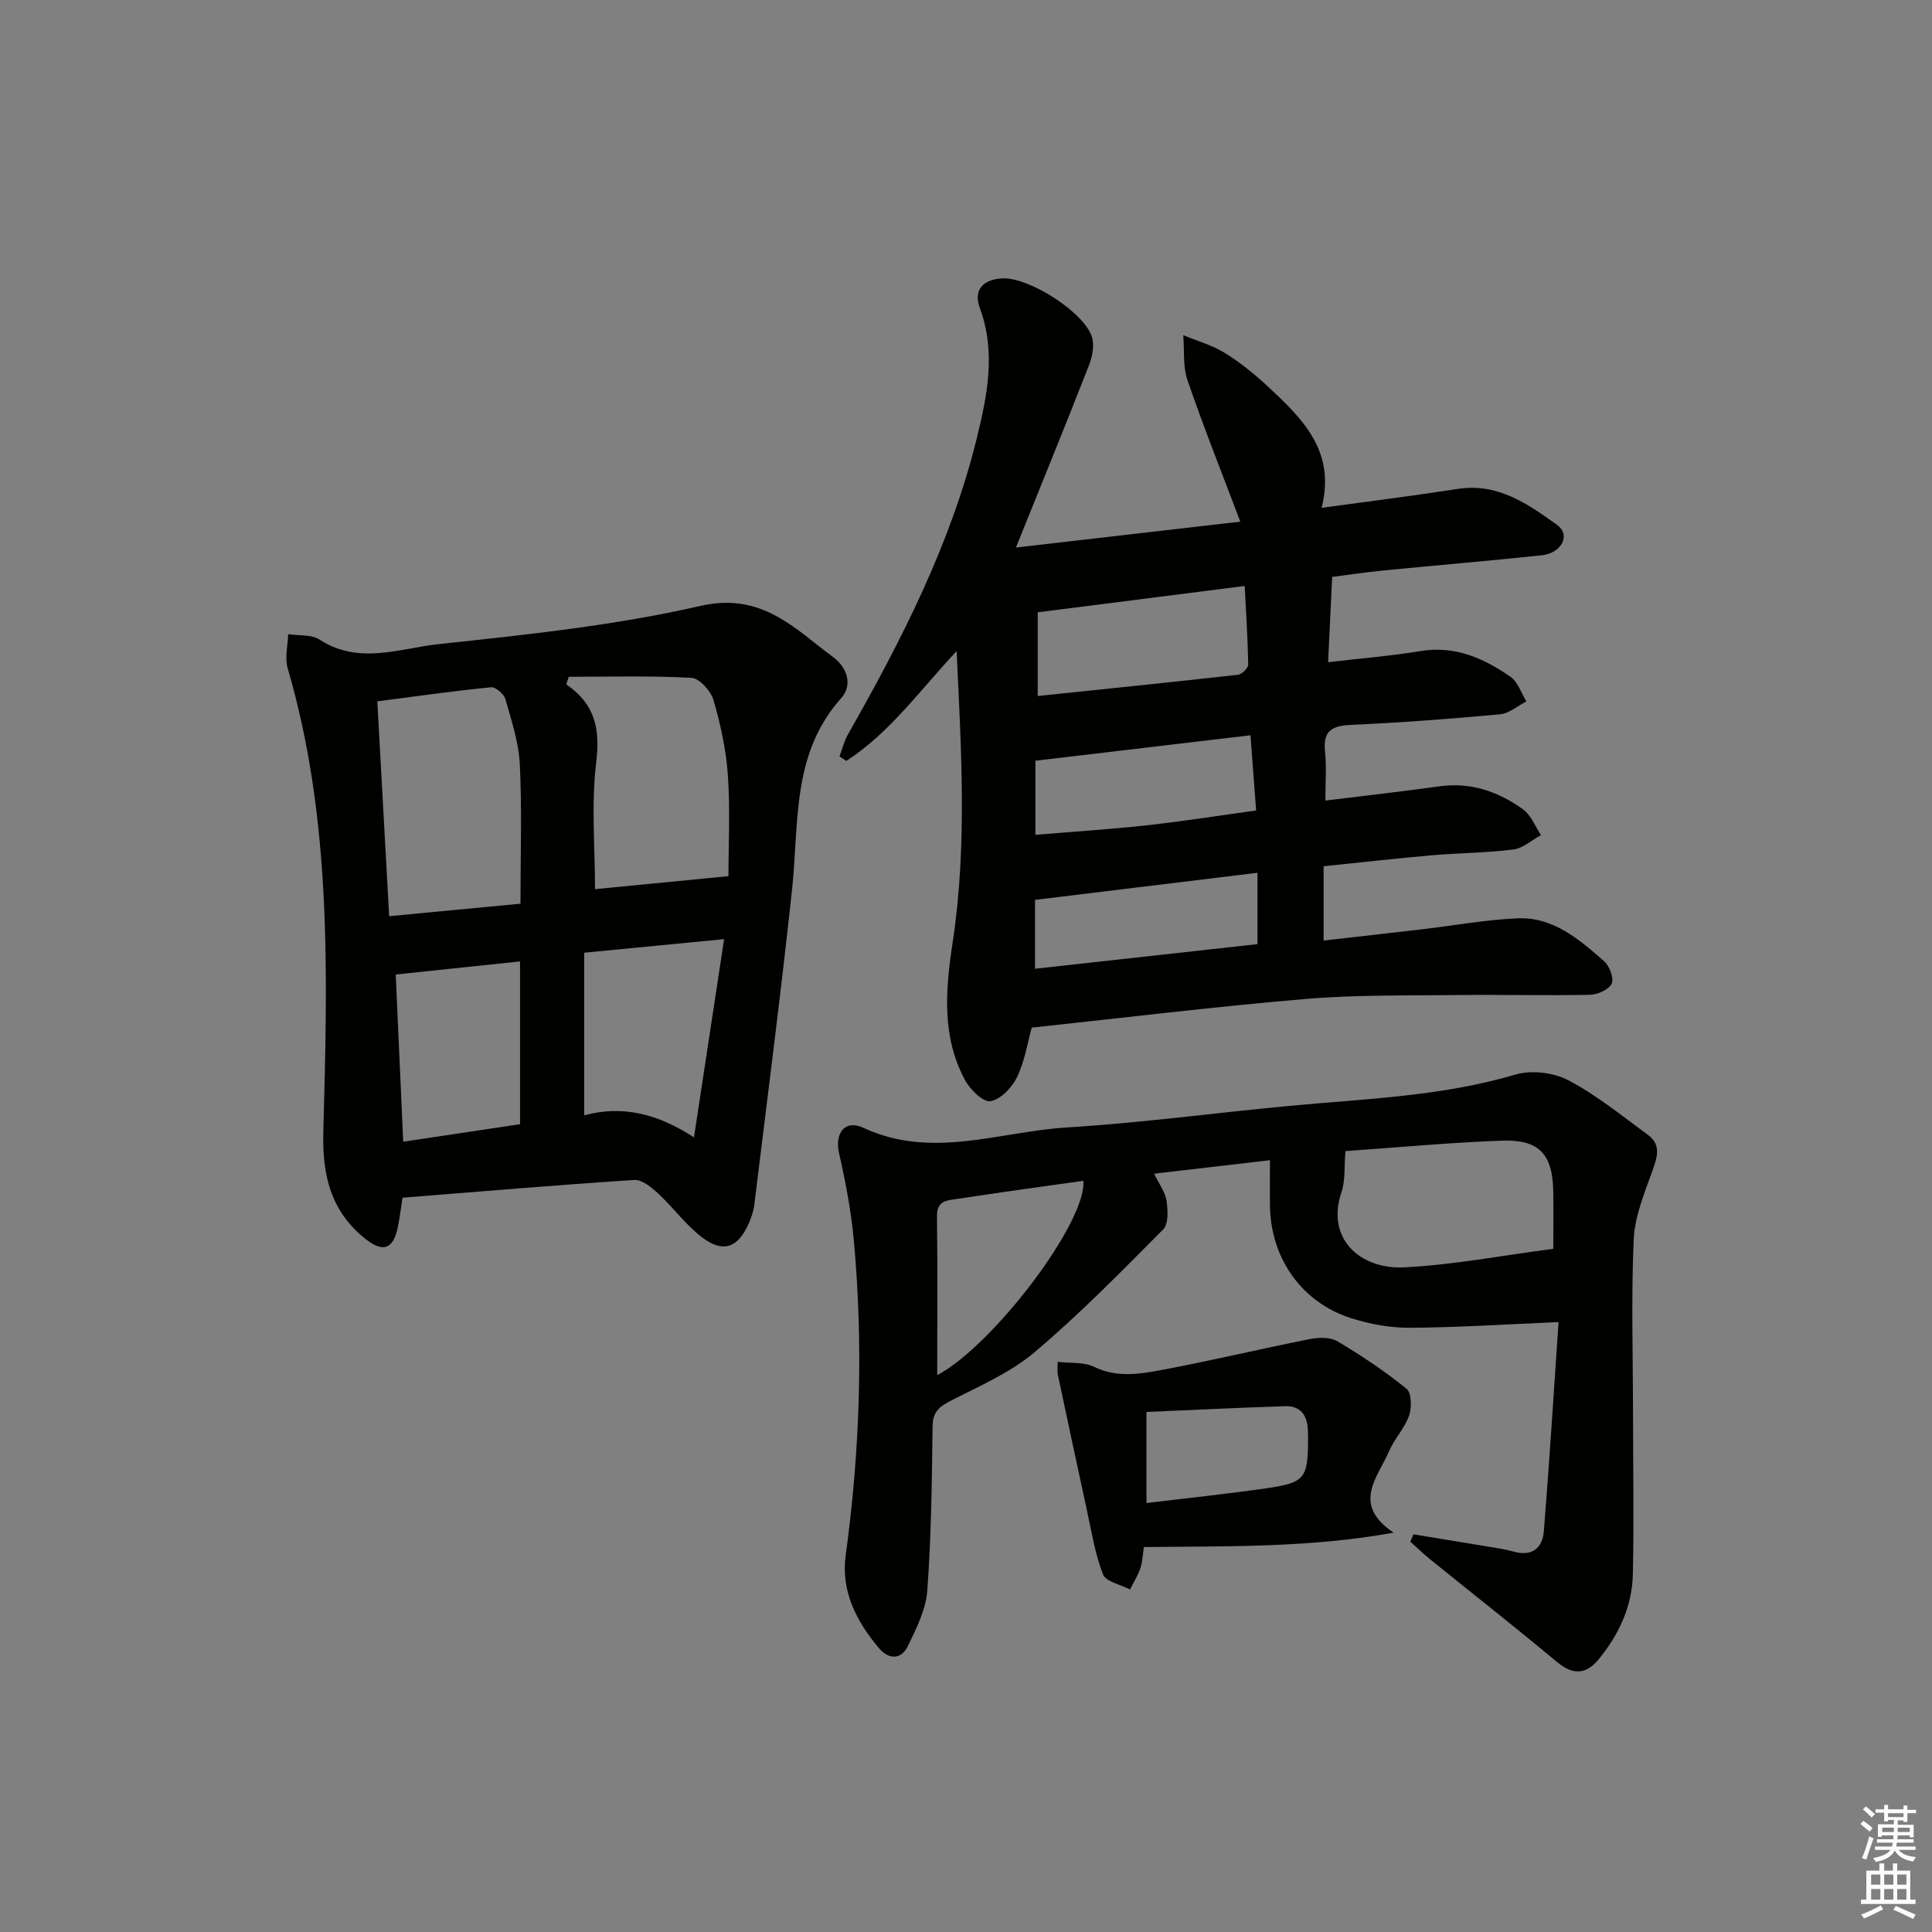 <svg enable-background="new 0 0 400 400" viewBox="0 0 400 400" xmlns="http://www.w3.org/2000/svg"><rect x="0" y="0" width="400" height="400" fill="#808080" stroke="none"/><g fill="#010100"><path d="m198.06 134.8c-7.57 8.07-13.78 16.86-22.83 22.74-.47-.31-.95-.61-1.42-.92.56-1.5.93-3.11 1.71-4.49 11.1-19.54 21.34-39.5 26.73-61.47 2.15-8.76 3.99-17.78.61-26.89-1.39-3.76.68-6 4.83-6.13 5.44-.17 16.69 6.94 18.38 12.1.57 1.75.08 4.15-.64 5.97-4.82 12.33-9.83 24.59-15.09 37.65 15.61-1.8 31.01-3.58 46.45-5.36-3.79-10.03-7.6-19.57-10.93-29.27-.99-2.87-.62-6.21-.88-9.34 2.91 1.21 6.02 2.07 8.66 3.71 3.23 2.01 6.24 4.47 9.03 7.08 7.03 6.55 13.94 13.27 10.95 24.96 10-1.37 19.15-2.51 28.25-3.92 8.24-1.28 14.44 3.12 20.47 7.43 2.93 2.09 1.02 5.88-3.17 6.32-10.9 1.16-21.84 2.07-32.75 3.14-3.6.35-7.18.9-10.61 1.33-.28 5.94-.55 11.5-.84 17.66 6.73-.79 12.97-1.29 19.12-2.3 7.15-1.18 13.11 1.47 18.65 5.33 1.53 1.07 2.21 3.36 3.28 5.09-1.82.93-3.58 2.49-5.47 2.67-10.26.95-20.54 1.72-30.83 2.19-3.92.18-5.84 1.18-5.39 5.47.34 3.27.07 6.61.07 10.2 8.21-1.02 15.92-1.87 23.6-2.95 6.53-.92 12.23 1.1 17.34 4.78 1.66 1.19 2.5 3.51 3.71 5.32-1.9 1.03-3.72 2.72-5.72 2.98-5.6.71-11.28.71-16.91 1.2-7.27.63-14.52 1.46-22.38 2.27v15.38c6.77-.77 13.61-1.54 20.46-2.34 6.6-.77 13.17-1.99 19.79-2.26 7.32-.29 12.68 4.38 17.81 8.87 1.13.99 2.1 3.53 1.59 4.64-.57 1.23-2.9 2.28-4.49 2.32-8.99.19-17.99-.05-26.99.05-10.61.13-21.27-.08-31.82.81-18.84 1.59-37.63 3.89-56.78 5.94-.86 3.06-1.43 6.9-3.04 10.24-1.03 2.15-3.39 4.62-5.49 4.99-1.5.26-4.22-2.39-5.27-4.34-4.9-9.11-4.06-18.74-2.56-28.63 3.04-20.01 1.73-40.12.81-60.22zm16.79 9.3c13.88-1.45 27.68-2.85 41.46-4.4.81-.09 2.13-1.4 2.12-2.12-.09-5.37-.45-10.74-.73-16.26-15.07 1.92-29.14 3.71-42.85 5.45zm44.05 8.13c-15.14 1.79-29.69 3.51-44.53 5.27v15.34c7.88-.66 15.45-1.13 22.98-1.96 7.49-.83 14.94-2.01 22.72-3.08-.41-5.45-.76-10.2-1.17-15.57zm-44.61 48.34c15.82-1.75 31.05-3.44 46.06-5.1 0-5.14 0-9.71 0-14.77-15.68 1.91-30.86 3.76-46.06 5.61z"/><path d="m83.34 247.97c-.33 2.1-.57 4.08-.96 6.02-.93 4.64-3.04 5.45-6.75 2.49-7.13-5.69-8.93-13.11-8.69-22.12.86-32.22 1.84-64.52-7.38-96.01-.63-2.16.03-4.69.1-7.05 2.21.34 4.84.03 6.54 1.14 8.12 5.28 16.59 1.78 24.68.91 18.13-1.94 36.4-3.84 54.12-7.9 12.7-2.91 19.49 4.66 27.62 10.7 2.63 1.96 4.06 5.59 1.52 8.42-10.33 11.54-8.68 25.92-10.16 39.66-2.34 21.77-5.15 43.48-7.81 65.21-.16 1.3-.6 2.6-1.13 3.81-2.24 5.12-5.32 6.27-9.73 2.9-3.37-2.58-5.95-6.18-9.09-9.09-1.36-1.26-3.32-2.86-4.91-2.76-15.87 1.03-31.75 2.38-47.97 3.67zm24.42-60.87c0-10.28.32-19.59-.14-28.86-.22-4.55-1.73-9.07-2.99-13.51-.3-1.05-2.03-2.53-2.96-2.44-7.69.76-15.34 1.85-23.55 2.91.83 15.12 1.64 29.72 2.45 44.49 9.65-.92 18.2-1.73 27.19-2.59zm43.06-5.7c0-6.64.37-13.8-.12-20.9-.36-5.24-1.51-10.5-2.98-15.56-.54-1.88-2.9-4.5-4.55-4.6-8.45-.47-16.95-.22-25.42-.22-.17.53-.34 1.06-.51 1.58 5.96 4.04 7.04 9.24 6.2 16.12-1.05 8.62-.25 17.46-.25 26.27 8.56-.83 17.56-1.71 27.63-2.69zm-7.14 54.08c2.14-14.03 4.15-27.29 6.24-41.04-10.12.98-19.13 1.86-28.97 2.81v33.66c7.77-2.08 15-.46 22.73 4.57zm-61.75-33.72c.52 11.57 1.03 23.03 1.55 34.62 8.43-1.26 16.36-2.45 24.19-3.63 0-11.45 0-22.5 0-33.7-8.51.91-16.71 1.77-25.74 2.71z"/><path d="m322.68 273.72c-11.25.48-21.03 1.13-30.82 1.18-4.07.02-8.31-.76-12.2-2.01-10.15-3.26-16.52-12.34-16.72-23.04-.06-3.07-.01-6.14-.01-9.64-8.64 1-16.11 1.87-23.98 2.79 1.11 2.3 2.33 3.88 2.57 5.6.27 1.95.44 4.79-.68 5.92-8.67 8.73-17.3 17.56-26.69 25.48-5.1 4.3-11.57 7.05-17.59 10.16-2.36 1.22-3.44 2.4-3.48 5.2-.14 11.31-.27 22.64-1.09 33.91-.29 3.93-2.24 7.86-4.02 11.51-1.4 2.87-3.94 2.89-6.03.41-4.64-5.52-7.86-11.78-6.85-19.16 2.96-21.68 3.68-43.4 1.69-65.18-.55-6.07-1.71-12.12-3.06-18.07-.94-4.13 1.16-7.09 5.06-5.27 14.14 6.58 28.11.78 42.07-.08 15.41-.95 30.74-3.03 46.12-4.47 15.69-1.48 31.49-1.95 46.81-6.49 3.31-.98 7.9-.41 10.98 1.21 5.83 3.07 11.03 7.34 16.39 11.25 2.88 2.1 1.95 4.7.92 7.59-1.64 4.59-3.62 9.35-3.83 14.11-.53 12.1-.15 24.25-.14 36.38.01 10.95.2 21.9-.03 32.85-.14 6.68-2.88 12.58-7.11 17.71-2.57 3.11-5.27 3.3-8.57.55-8.66-7.23-17.53-14.19-26.3-21.28-1.42-1.15-2.74-2.44-4.1-3.66.22-.5.44-1.01.66-1.51 5.12.84 10.23 1.67 15.34 2.52 1.8.3 3.62.56 5.38 1.05 3.85 1.08 5.99-.73 6.27-4.26 1.16-14.39 2.05-28.78 3.04-43.26zm-44.12-35.4c-.28 3.28 0 6.08-.82 8.5-3.27 9.55 3.79 16.02 12.96 15.57 10.18-.5 20.28-2.45 30.89-3.84 0-4.39.06-8.17-.01-11.95-.14-7.65-2.94-10.73-10.65-10.44-10.74.39-21.45 1.4-32.37 2.16zm-84.52 46.4c11.66-6.24 30.98-31.75 30.26-40.25-8.68 1.23-17.36 2.4-26.02 3.74-1.94.3-4.34.23-4.29 3.53.14 10.93.05 21.86.05 32.98z"/><path d="m288.53 317.32c-17.5 3.17-34.45 2.78-51.71 2.98-.22 1.46-.25 2.97-.71 4.34-.51 1.55-1.41 2.97-2.14 4.44-1.94-1.01-5-1.58-5.6-3.12-1.67-4.26-2.38-8.91-3.37-13.43-2.04-9.34-4.02-18.68-6.01-28.03-.1-.46-.01-.97-.01-2.54 2.67.31 5.41-.01 7.5 1.01 4.73 2.31 9.46 1.53 14.09.66 10.23-1.92 20.36-4.35 30.57-6.38 1.85-.37 4.26-.44 5.76.45 4.98 2.96 9.83 6.2 14.32 9.84 1.04.85 1.09 3.89.51 5.55-.91 2.6-3.01 4.77-4.12 7.33-2.32 5.4-7.89 10.99.92 16.9zm-51.17-6.13c8.55-1.04 16.76-1.89 24.92-3.07 7.91-1.15 8.52-2.06 8.54-10.23 0-.67-.01-1.33-.05-2-.15-2.94-1.61-4.85-4.63-4.75-9.58.3-19.15.78-28.78 1.19z"/></g><path d="m385.2 377.6.6-.6c.6.4 1.3.9 1.9 1.5l-.6.7c-.8-.6-1.4-1.1-1.9-1.6zm.3 7.1c.6-1.4 1.1-2.9 1.5-4.5.3.1.6.3.9.4-.5 1.4-1 2.9-1.5 4.4zm.2-10.1.6-.6c.7.5 1.3 1.1 1.9 1.6l-.7.7c-.6-.6-1.2-1.2-1.8-1.7zm8.4-.8h.8v.9h1.8v.7h-1.8v1.8h-.8v-.3h-1.2v.9h3.3v2.6h-.8v-.4h-2.5c0 .3 0 .6-.1.8h3.4v.7h-3.5c0 .3-.1.6-.1.8h4v.7h-3.5c.7.9 1.9 1.3 3.6 1.5-.2.2-.4.5-.6.9-1.9-.3-3.2-1.1-3.8-2.3-.5 1.1-1.8 2-3.9 2.4-.2-.3-.4-.5-.6-.8 1.9-.4 3.1-.9 3.6-1.7h-3.2v-.7h3.5c.1-.2.1-.5.2-.8h-3.3v-.7h3.4c0-.2 0-.5 0-.8h-2.4v.3h-.8v-2.6h3.3v-.9h-1.2v.3h-.8v-1.8h-1.8v-.7h1.8v-.9h.8v.9h3.2zm-4.4 5.5h2.4c0-.3 0-.6 0-.9h-2.4zm1.2-3.1h3.2v-.8h-3.2zm4.4 2.2h-2.4v.9h2.5v-.9z" fill="#fcfbfa"/><path d="m389.2 385.8h.9v1.5h1.8v-1.5h.9v1.5h2.7v6h1.1v.9h-11.3v-.9h1.1v-6h2.7v-1.5zm.2 8.7.5.8c-1.2.6-2.5 1.3-4 1.9-.2-.3-.3-.6-.6-.8 1.6-.6 3-1.3 4.1-1.9zm-2-4.3h1.9v-2.1h-1.9zm0 3.1h1.9v-2.2h-1.9zm2.7-3.1h1.9v-2.1h-1.9zm0 3.1h1.9v-2.2h-1.9zm2.4 1.3c1.4.6 2.7 1.2 4.1 1.8l-.5.9c-1.5-.7-2.8-1.4-4.1-1.9zm2.2-6.5h-1.9v2.1h1.9zm-1.9 5.2h1.9v-2.2h-1.9z" fill="#fcfbfa"/></svg>